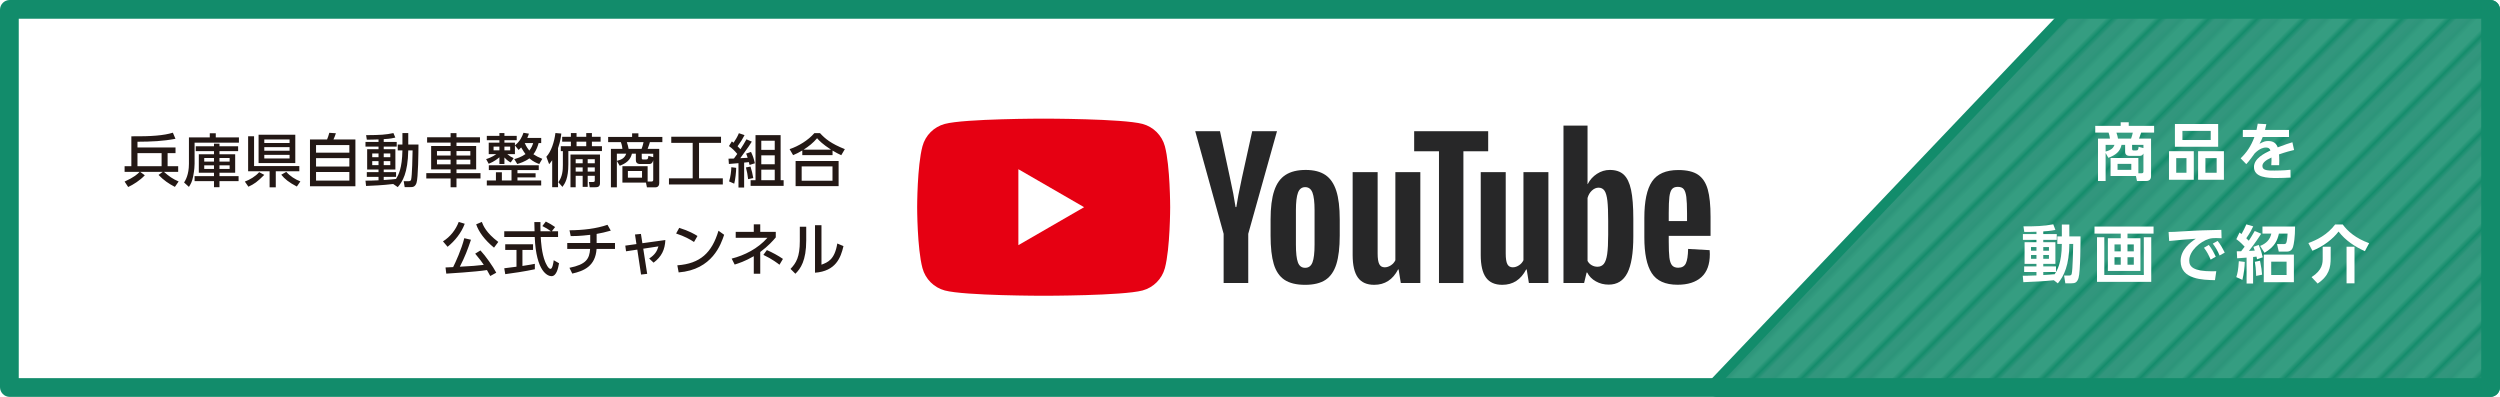 <?xml version="1.0" encoding="UTF-8"?>
<svg xmlns="http://www.w3.org/2000/svg" xmlns:xlink="http://www.w3.org/1999/xlink" viewBox="0 0 800 127" width="800" height="127">
  <defs>
    <pattern id="e" data-name="新規パターンスウォッチ 9" x="0" y="0" width="6.274" height="42" patternTransform="translate(-11981.643 -5911.677) rotate(-134.925) scale(1.563 -1.563) skewX(-.15)" patternUnits="userSpaceOnUse" viewBox="0 0 6.274 42">
      <g>
        <rect x="0" width="6.274" height="42" fill="none"/>
        <rect x="3.191" width="3.083" height="42" fill="#ecd3e3"/>
        <rect x="0" width="3.083" height="42" fill="#fff"/>
      </g>
    </pattern>
  </defs>
  <g fill="none" isolation="isolate">
    <g id="d" data-name="レイヤー 4">
      <path d="m796.892,127H3.108C1.391,127-0,125.604-0,123.883V3.117C-0,1.396,1.391,0,3.108,0h793.784c1.717,0,3.108,1.396,3.108,3.117v120.767c0,1.721-1.391,3.117-3.108,3.117Z" fill="#fff"/>
      <g>
        <polygon points="664.393 3.117 796.892 3.117 796.892 123.883 549.45 123.883 664.393 3.117" fill="#128c6b"/>
        <path d="m796.892,127h-247.442c-1.244,0-2.368-.744-2.857-1.89-.489-1.147-.25-2.475.609-3.378L662.144.965c.587-.616,1.399-.965,2.249-.965h132.499c1.717,0,3.108,1.396,3.108,3.117v120.767c0,1.721-1.391,3.117-3.108,3.117Zm-240.18-6.233h237.072V6.233h-128.061l-109.011,114.534Z" fill="#128c6b"/>
      </g>
      <path d="m55.961,59.804c-2.069-1.091-3.51-2.07-5.228-3.824l1.33-.979h-7.204l1.478,1.09c-1.515,1.626-3.676,2.993-5.32,3.751l-1.145-1.737c3.122-1.422,4.156-2.42,4.803-3.104h-4.803v-1.81h2.161v-9.57c6.373.056,10.4-.259,13.282-1.164l.831,1.958c-4.119.775-7.537.905-12.155.942v1.829h12.174v1.81h-2.531v4.194h3.381v1.81h-4.545c1.644,1.441,2.808,2.272,4.692,3.067l-1.201,1.737Zm-4.249-10.807h-7.721v4.194h7.721v-4.194Zm8.746-5.024h6.669v-1.331h1.921v1.331h7.408v1.681h-14.187v6.742c0,.443-.037,1.996-.48,4.137-.332,1.645-.702,2.254-1.33,3.271l-1.552-1.404c.425-.666,1.552-2.494,1.552-5.986v-8.442Zm15.887,13.983h-6.114v1.958h-1.755v-1.958h-6.207v-1.588h6.207v-1.09h-4.858v-5.911h4.858v-.998h-5.838v-1.57h5.838v-.832h1.755v.832h5.967v1.57h-5.967v.998h5.024v5.911h-5.024v1.09h6.114v1.588Zm-10.992-7.389v1.145h3.122v-1.145h-3.122Zm0,2.346v1.145h3.122v-1.145h-3.122Zm4.877-2.346v1.145h3.251v-1.145h-3.251Zm0,2.346v1.145h3.251v-1.145h-3.251Zm14.343,3.048c-2.217,2.217-3.233,2.937-5.08,3.787l-1.146-1.644c1.607-.592,3.399-1.644,4.582-3.011l1.644.868Zm-3.27-2.826h14.483v1.663h-7.537v5.154h-1.977v-5.154h-6.872v-11.195h1.903v9.532Zm1.441-10.013h11.749v9.052h-11.749v-9.052Zm1.829,1.497v1.145h8.091v-1.145h-8.091Zm0,2.456v1.165h8.091v-1.165h-8.091Zm0,2.476v1.164h8.091v-1.164h-8.091Zm10.419,10.142c-2.457-1.274-3.953-2.456-4.988-3.787l1.607-.905c1.164,1.33,2.882,2.439,4.508,3.048l-1.127,1.644Zm9.669-15.074c.259-.61.425-1.072.72-2.124l2.106.147c-.166.517-.554,1.571-.776,1.977h7.019v14.982h-14.538v-14.982h5.468Zm7.131,1.791h-10.659v2.439h10.659v-2.439Zm0,4.194h-10.659v2.678h10.659v-2.678Zm0,4.433h-10.659v2.752h10.659v-2.752Zm14.029,3.843c-3.362.406-6.373.535-8.683.628l-.185-1.7c1.071,0,2.235,0,4.175-.11v-1.109h-3.75v-1.496h3.75v-.85h-3.639v-6.502h3.639v-.832h-4.175v-1.496h4.175v-.795c-1.755.074-2.845.074-3.75.074l-.222-1.441c4.711-.037,6.207-.13,8.738-.666l.61,1.441c-.739.185-1.589.389-3.713.499v.887h4.157v1.496h-4.157v.832h3.732v6.502h-3.732v.85h3.953v1.496h-3.953v1.016c1.866-.111,2.919-.222,3.935-.333.813-1.33,1.94-3.361,2.051-9.144h-1.497v-1.866h1.497v-3.677h1.866v3.677h3.27c-.019,2.199-.074,10.751-.646,12.322-.48,1.293-1.219,1.293-2.014,1.293h-1.755l-.314-1.884h1.515c.684,0,.795-.332.85-.48.314-1.052.48-7.962.48-9.384h-1.385c-.148,7.297-1.829,9.976-3.362,11.749l-1.459-.997Zm-6.706-9.773v1.201h2.014v-1.201h-2.014Zm0,2.457v1.274h2.014v-1.274h-2.014Zm3.676-2.457v1.201h2.106v-1.201h-2.106Zm0,2.457v1.274h2.106v-1.274h-2.106Zm30.802-5.93h-7.519v1.09h6.299v7.481h-6.299v1.201h7.685v1.7h-7.685v2.826h-1.884v-2.826h-7.777v-1.7h7.777v-1.201h-6.225v-7.481h6.225v-1.09h-7.518v-1.7h7.518v-1.331h1.884v1.331h7.519v1.7Zm-13.763,2.715v1.422h4.36v-1.422h-4.36Zm0,2.752v1.478h4.36v-1.478h-4.36Zm6.244-2.752v1.422h4.434v-1.422h-4.434Zm0,2.752v1.478h4.434v-1.478h-4.434Zm18.499-.185c.868-.24,2.217-.646,3.584-1.607-.222-.296-.665-.886-1.386-2.124-.369.388-.498.499-.813.795l-1.182-1.441v2.789h-2.438c.776.646,1.238.924,2.032,1.275l-.942,1.385c-.351-.185-1.127-.61-2.014-1.589v2.088h-1.607v-2.161c-.48.406-1.626,1.367-3.417,2.087l-.831-1.497c.517-.166,2.014-.665,3.252-1.588h-2.42v-3.676h3.417v-.795h-4.027v-1.385h4.027v-.887h1.607v.887h3.935v1.385h-3.935v.795h3.362v.868c1.644-1.312,2.272-2.735,2.734-4.027l1.737.277c-.129.388-.259.775-.517,1.367h4.452v1.644h-.831c-.166.646-.628,2.236-1.663,3.584.831.554,1.607.961,2.845,1.46l-.979,1.663c-.684-.24-1.921-.739-3.159-1.811-1.422,1.072-3.14,1.589-3.879,1.811l-.942-1.571Zm6.816,4.526v1.33h-5.801v.979h7.593v1.589h-17.402v-1.589h2.919v-2.623h1.903v2.623h3.085v-3.325h-7.26v-1.533h15.979v1.533h-6.817v1.016h5.801Zm-13.448-8.535v1.201h1.866v-1.201h-1.866Zm3.473,0v1.201h1.847v-1.201h-1.847Zm6.503-1.127c.573,1.33,1.201,2.069,1.459,2.402.758-.905,1.053-1.811,1.238-2.402h-2.697Zm8.782,5.487c-.48.702-.647.886-.979,1.274l-.887-2.383c1.552-1.663,2.55-4.765,2.901-7.592l1.884.166c-.092.795-.24,2.346-1.053,4.692v12.488h-1.866v-8.645Zm5.985-8.683h1.811v1.182h3.103v-1.182h1.811v1.182h2.79v1.571h-2.79v1.441h3.214v1.57h-10.751v4.212c0,4.582-1.071,6.097-1.884,7.242l-1.33-1.497c1.349-1.81,1.46-3.898,1.46-5.524v-4.433h-.665v-1.57h3.233v-1.441h-2.789v-1.571h2.789v-1.182Zm9.31,6.854v9.182c0,1.237-.868,1.293-1.478,1.293h-1.811l-.259-1.681h1.293c.462,0,.591-.11.591-.554v-1.422h-2.272v3.547h-1.607v-3.547h-2.235v3.657h-1.663v-10.475h9.44Zm-7.777,1.497v1.312h2.235v-1.312h-2.235Zm0,2.623v1.348h2.235v-1.348h-2.235Zm.277-8.22v1.441h3.103v-1.441h-3.103Zm3.565,5.597v1.312h2.272v-1.312h-2.272Zm0,2.623v1.348h2.272v-1.348h-2.272Zm11.11,4.877v-5.264h8.072v4.914h1.256c.388,0,.535-.222.535-.536v-6.28c-.332,1.219-.905,1.219-1.588,1.219h-2.346c-.573,0-1.626,0-1.626-1.238v-2.069h-1.256c-.517,2.124-1.921,3.085-3.898,3.86l-.924-1.533v8.442h-1.903v-12.322h3.676c-.092-1.071-.37-1.791-.48-2.143h-4.083v-1.663h7.666v-1.164h2.014v1.164h7.667v1.663h-3.991c-.092.351-.314,1.109-.72,2.143h3.713v10.936c0,.609-.222,1.385-1.293,1.385h-2.642l-.314-1.515h-7.537Zm-1.773-6.964c1.201-.333,2.42-.665,2.992-2.29h-2.992v2.29Zm7.906-3.843c.388-.961.573-1.866.628-2.143h-5.339c.332.998.406,1.331.554,2.143h4.157Zm.148,7.094h-4.526v2.124h4.526v-2.124Zm3.583-4.433v-1.108h-3.676v1.441c0,.239.148.406.388.406h.905c.591,0,.758-.148.831-1.145l1.552.406Zm5.771-6.539h15.924v1.957h-7.039v11.361h7.611v1.958h-17.235v-1.958h7.593v-11.361h-6.854v-1.957Zm18.314,7.019c.665,0,1.09,0,1.736-.037.166-.222.462-.609,1.071-1.478-.961-1.145-1.607-1.773-2.66-2.512l.924-1.497c.185.13.48.351.554.425.683-1.015,1.182-1.81,1.7-3.048l1.81.61c-.609,1.201-1.09,1.995-2.235,3.565.517.499.739.757.924.961.776-1.146,1.367-2.199,1.921-3.178l1.718.739c-.702,1.164-.924,1.46-3.695,5.302.332-.019,1.995-.111,2.365-.13-.259-.849-.332-.998-.499-1.33l1.57-.555c.628,1.348.85,1.996,1.237,3.64l-1.699.535c-.092-.406-.111-.516-.222-.905-.277.037-1.053.111-1.515.148v7.98h-1.81v-7.796c-.702.073-1.848.166-3.067.259l-.129-1.7Zm2.457,2.937c.019,1.109-.277,3.824-.628,5.062l-1.644-.72c.499-1.551.683-3.251.72-4.545l1.552.203Zm4.581-.406c.517,1.737.555,1.884.887,3.677l-1.644.35c-.222-1.663-.314-2.272-.702-3.75l1.459-.277Zm1.607-10.067h8.036v14.428h.961v1.81h-10.567v-1.81h1.57v-14.428Zm1.847,1.791v2.938h4.304v-2.938h-4.304Zm0,4.673v2.863h4.304v-2.863h-4.304Zm0,4.6v3.362h4.304v-3.362h-4.304Zm25.593-4.636c-.924-.426-1.589-.758-2.79-1.478v1.46h-9.68v-1.497c-1.108.665-1.792,1.016-2.937,1.497l-1.127-1.921c2.9-.961,5.967-2.863,7.925-5.118h1.81c1.644,1.792,3.473,3.325,7.944,5.118l-1.145,1.94Zm-.85,1.847v8.054h-13.763v-8.054h13.763Zm-1.958,1.736h-9.864v4.582h9.864v-4.582Zm-.462-5.357c-2.771-1.81-3.713-2.808-4.47-3.657-1.237,1.477-2.66,2.605-4.304,3.657h8.774Zm-117.217,23.713c-1.109,2.956-3.159,5.487-5.487,7.371l-1.478-1.737c2.327-1.46,4.064-3.657,5.043-6.225l1.921.591Zm8.165,16.718c-.296-.554-.517-.978-1.053-1.903-3.658.592-12.525,1.109-13.024,1.146l-.24-1.977c.37,0,1.7-.074,2.438-.111.702-1.385,2.716-5.744,3.565-9.254l2.143.498c-1.071,3.178-1.921,5.431-3.565,8.627,4.119-.222,5.209-.296,7.666-.592-.498-.738-1.2-1.754-2.752-3.583l1.681-1.035c1.645,1.755,4.027,5.135,5.062,7.131l-1.921,1.052Zm1.201-9.07c-2.993-2.457-4.877-5.025-5.708-7.464l1.811-.775c.425,1.145,1.385,3.51,5.265,6.409l-1.367,1.83Zm18.499-5.247h1.996v1.847h-5.542c.074,1.404.296,5.191,1.422,7.943.093.204.924,2.254,1.7,2.254.628,0,.924-1.921,1.034-2.771l1.7.961c-.259,1.422-.758,4.137-2.42,4.137-1.108,0-4.914-1.274-5.357-12.525h-9.754v-1.847h9.698c0-.406-.055-2.457-.074-2.938h1.958c0,1.145-.019,2.199.019,2.938h3.344c-.887-.665-1.644-1.108-2.753-1.663l1.109-1.441c.942.443,2.087,1.108,2.974,1.755l-1.053,1.348Zm-15.222,11.841c.998-.13,3.492-.443,3.916-.499v-5.357h-3.602v-1.83h8.904v1.83h-3.399v5.117c2.124-.314,3.251-.536,3.972-.683v1.736c-3.011.666-7.297,1.294-9.476,1.571l-.314-1.884Zm29.564-8.091h5.874v1.903h-5.893c-.37,5.524-4.064,7.057-7.777,7.888l-.906-1.848c5.339-1.052,6.41-2.862,6.614-6.04h-7.316v-1.903h7.352v-2.605c-3.417.406-5.191.406-6.244.406l-.388-1.866c4.286-.019,8.609-.517,12.156-1.754l1.053,1.866c-1.811.499-2.974.794-4.526,1.052v2.901Zm16.171,9.883l-1.958.222-1.201-7.98-3.602.536-.24-1.811,3.565-.498-.462-3.067,1.903-.185.462,2.975,7.352-1.016c-.129,3.048-1.2,5.338-3.768,7.241l-1.404-1.33c1.792-1.164,2.512-2.309,2.956-3.88l-4.858.739,1.256,8.054Zm14.988-10.197c-1.182-.794-2.974-1.81-5.726-2.715l.997-1.81c3.104.96,4.951,2.032,5.838,2.605l-1.109,1.92Zm-5.339,7.464c7.334-.536,11.047-3.99,13.172-11.065l1.811,1.293c-.998,2.975-3.732,11.177-14.557,12.044l-.425-2.272Zm24.466-13.116h2.069v2.42h4.969v1.755c-.868,1.034-2.402,2.789-4.969,4.673v6.964h-2.069v-5.616c-2.826,1.644-4.84,2.273-6.114,2.679l-.961-1.903c4.119-1.053,8.331-3.159,11.435-6.65h-10.142v-1.903h5.782v-2.42Zm8.221,12.932c-.48-.37-2.291-1.811-5.154-3.159l1.127-1.534c1.607.684,3.731,1.83,5.135,2.826l-1.108,1.867Zm8.561-7.76c0,6.429-1.811,9.034-3.473,10.641l-1.552-1.551c1.811-1.884,2.974-3.824,2.974-8.904v-4.582h2.051v4.396Zm4.877,7.741c2.014-.758,4.231-1.589,5.062-6.78l1.977.832c-.868,3.75-2.475,8.017-9.107,8.516v-15.204h2.069v12.636Z" fill="#231815"/>
      <polygon points="664.393 3.117 796.892 3.117 796.892 123.883 549.45 123.883 664.393 3.117" fill="url(#e)" mix-blend-mode="multiply" opacity=".15"/>
      <g>
        <path d="m675.38,56.323v-5.76h8.899v4.88h1.06c.44,0,.559-.24.559-.581v-5.719c-.38.7-.779.74-1.5.74h-2.699c-.52,0-1.66,0-1.66-1.32v-2.2h-1.14c-.52,2.259-1.94,3.239-4.22,4.139l-.881-1.56v8.98h-2.44v-13.56h3.82c-.04-.34-.12-1.08-.44-1.919h-4.26v-2.161h8.139v-1.16h2.58v1.16h8.119v2.161h-4.159c-.141.5-.381,1.2-.66,1.919h3.84v11.959c0,.36,0,1.6-1.541,1.6h-2.959l-.341-1.6h-8.119Zm-1.581-7.84c1.86-.46,2.5-1.2,2.84-2.12h-2.84v2.12Zm8.14-4.12c.239-.639.42-1.259.559-1.919h-5.24c.301.92.38,1.24.5,1.919h4.18Zm.08,8.08h-4.4v1.919h4.4v-1.919Zm3.879-5.06v-1.019h-3.619v1.36c0,.3.2.42.439.42h.74c.6,0,.82-.101.9-1.16l1.54.399Z" fill="#fff"/>
        <path d="m702.013,48.384v9.139h-7.939v-9.139h7.939Zm7.8-8.7v7.279h-13.839v-7.279h13.839Zm-13.419,10.919v4.68h3.279v-4.68h-3.279Zm1.98-8.719v2.92h9.059v-2.92h-9.059Zm13.278,6.5v9.139h-8.259v-9.139h8.259Zm-5.919,2.219v4.68h3.6v-4.68h-3.6Z" fill="#fff"/>
        <path d="m732.486,41.584v2.26h-8.419c-.36.92-.58,1.379-1.02,2.16,1.26-.64,1.76-.88,2.72-.88,1.82,0,2.659.8,3.1,2.039,2.5-.94,3.62-1.339,4.7-1.64l.54,2.48c-1.06.24-2.579.62-4.82,1.4.021.42.08,1.04.08,2,0,.66-.02,1.12-.04,1.46h-2.52c.101-1.16.08-1.999.061-2.46-2.06.94-2.901,1.821-2.901,2.72,0,1.461,1.72,1.461,3.88,1.461.36,0,2.88,0,5.1-.261l.04,2.5c-1.58.08-3.18.14-4.46.14-2.82,0-7.26-.1-7.26-3.539,0-2.72,3.399-4.4,5.259-5.28-.14-.36-.359-.94-1.479-.94-.56,0-1.86.2-3.52,1.84-.42.599-1.959,2.719-2.72,3.479l-1.799-1.86c1.879-1.82,3.279-3.78,4.399-6.819h-3.699v-2.26h4.38c.18-.78.26-1.2.38-2l2.76.141c-.14.76-.24,1.139-.42,1.86h7.679Z" fill="#fff"/>
        <path d="m657.226,89.676c-3.52.36-5.2.42-9.759.62l-.18-2.06c1.08,0,1.999,0,4.38-.1v-1.1h-3.94v-1.78h3.94v-.82h-3.8v-6.939h3.8v-.74h-4.34v-1.86h4.34v-.74c-2.02.08-3.12.08-3.9.06l-.26-1.78c3.899,0,6.379-.06,9.539-.66l.679,1.8c-.599.12-1.5.32-3.88.48v.84h4.32v1.86h-4.32v.74h3.88v6.939h-3.88v.82h4.08v1.78h-4.08v.98c.52-.04,3.08-.2,3.66-.261.68-1.08,2.28-3.56,2.28-9.699h-1.44v-2.419h1.44v-3.78h2.4v3.78h3.58c0,1.179,0,11.34-.639,13.318-.461,1.48-1.14,1.701-2.26,1.701h-1.96l-.399-2.48h1.54c.7,0,.82-.261.9-.58.32-1.32.46-7.8.479-9.54h-1.24c0,6.64-1.719,10.34-3.68,12.619l-1.28-1Zm-7.3-10.619v1.179h1.741v-1.179h-1.741Zm0,2.539v1.22h1.741v-1.22h-1.741Zm3.92-2.539v1.179h1.821v-1.179h-1.821Zm0,2.539v1.22h1.821v-1.22h-1.821Z" fill="#fff"/>
        <path d="m689.138,74.757h-8.339v1.479h4.14v10.46h-10.42v-10.46h4.12v-1.479h-8.399v-2.26h18.898v2.26Zm-15.758,1.16v12.079h12.639v-12.079h2.379v14.278h-17.358v-14.278h2.34Zm5.259,2.299h-1.999v2.22h1.999v-2.22Zm0,4.1h-1.999v2.4h1.999v-2.4Zm4.179-4.1h-2.02v2.22h2.02v-2.22Zm0,4.1h-2.02v2.4h2.02v-2.4Z" fill="#fff"/>
        <path d="m710.913,76.236c-.78-.04-1.34-.06-1.8-.06-.78,0-1.54.04-2.24.26-2.76.82-6.319,3.84-6.319,6.939,0,1.98,1.299,3.44,7.359,3.44.6,0,.94-.021,1.299-.04l-.42,2.879c-3.779-.08-10.999-.18-10.999-6.139,0-3.561,3.1-5.98,4.879-7.12-2.02.141-6.739.5-8.54.72l-.18-2.88c1.32,0,1.999-.04,4.139-.18,4.86-.32,8.679-.421,12.74-.501l.08,2.68Zm-4.1,2.14c.9,1.12,1.52,2.26,2.241,3.76l-1.64.961c-.68-1.6-1.2-2.56-2.14-3.82l1.54-.9Zm2.82-1.28c.939,1.16,1.519,2.201,2.28,3.74l-1.64.92c-.7-1.6-1.2-2.499-2.18-3.8l1.541-.86Z" fill="#fff"/>
        <path d="m715.607,88.676c.42-1.22.62-2.26.82-5.1l1.9.24c-.08,1.5-.24,3.72-.761,5.74l-1.959-.88Zm7.979-13.879c-1.86,2.9-3.479,4.939-3.92,5.499.3-.021,1.6-.08,1.86-.101-.18-.559-.28-.78-.439-1.2l1.7-.62c.28.66.84,2,1.299,3.96l-1.839.64c-.061-.381-.101-.56-.16-.86-.38.06-.46.06-1.1.12v8.5h-2.079v-8.299c-1.94.14-2.3.18-3.02.22l-.12-2.24c.58,0,.66,0,1.4-.021.359-.46.559-.7,1.12-1.46-.221-.221-1.461-1.6-2.66-2.4l1.02-2.12c.48.36.54.4.64.48.639-1.16,1.04-1.92,1.54-3.1l2.2.639c-.42.9-1.04,2.12-2.22,3.8.341.341.46.461.801.801.599-.921.96-1.501,1.9-3.12l2.079.881Zm-1.62,13.498c-.061-2.259-.22-3.399-.42-4.519l1.66-.34c.44,2.1.58,3.34.66,4.46l-1.9.399Zm1.28-9.599c1.919-.78,3.159-1.98,3.58-3.939h-2.84v-2.26h10.439c0,3.359-.4,5.74-.66,6.539-.24.74-.761,1.48-1.98,1.48h-2.58l-.559-2.42h2.339c.52,0,.64-.38.74-.8.2-.76.28-2.12.301-2.539h-2.78c-.54,2.259-1.24,4.119-4.599,6.139l-1.4-2.2Zm10.799,11.599h-9.639v-8.82h9.639v8.82Zm-2.339-6.56h-4.919v4.26h4.919v-4.26Z" fill="#fff"/>
        <path d="m756.76,80.377c-3.24-1.461-6.239-3.46-8.419-6.279-1.74,2.32-4.94,4.819-8.379,6.139l-1.28-2.459c2.699-.98,5.999-2.6,8.559-5.94h2.44c1.48,2.1,4.22,4.479,8.44,5.98l-1.36,2.56Zm-10.939-1.42v3.62c0,2.98-.5,5.66-4.18,8.16l-1.94-2.06c3.561-2.281,3.561-4.52,3.561-6.199v-3.52h2.56Zm7.619,0v11.719h-2.539v-11.719h2.539Z" fill="#fff"/>
      </g>
      <g>
        <path d="m372.765,46.812c-.934-3.487-3.67-6.223-7.153-7.157-6.316-1.693-31.637-1.693-31.637-1.693,0,0-25.322,0-31.638,1.693-3.481.934-6.225,3.67-7.151,7.157-1.698,6.315-1.698,19.488-1.698,19.488,0,0,0,13.173,1.698,19.492.926,3.482,3.67,6.229,7.151,7.16,6.316,1.692,31.638,1.692,31.638,1.692,0,0,25.321,0,31.637-1.692,3.483-.931,6.219-3.679,7.153-7.16,1.689-6.32,1.689-19.492,1.689-19.492,0,0,0-13.173-1.689-19.488" fill="#e60012"/>
        <polygon points="325.88 78.447 346.912 66.3 325.88 54.147 325.88 78.447" fill="#fff"/>
        <path d="m411.016,89.528c-1.599-1.073-2.736-2.769-3.415-5.038-.673-2.268-1.016-5.313-1.016-9.095v-5.153c0-3.819.388-6.888,1.166-9.209.762-2.313,1.972-4.002,3.617-5.055,1.636-1.065,3.789-1.599,6.457-1.599,2.623,0,4.723.546,6.309,1.619,1.591,1.08,2.735,2.776,3.475,5.062.74,2.302,1.106,5.364,1.106,9.183v5.153c0,3.782-.366,6.827-1.076,9.121-.717,2.295-1.883,3.98-3.475,5.042-1.6,1.054-3.775,1.585-6.518,1.585-2.817,0-5.023-.539-6.63-1.615m8.976-5.572c.442-1.146.666-3.035.666-5.665v-11.05c0-2.549-.224-4.418-.666-5.599-.448-1.17-1.225-1.759-2.346-1.759-1.076,0-1.838.59-2.287,1.759-.441,1.181-.666,3.05-.666,5.599v11.05c0,2.63.211,4.519.636,5.665.427,1.17,1.205,1.742,2.318,1.742,1.121,0,1.898-.572,2.346-1.742" fill="#272728"/>
        <path d="m533.999,75.482v1.796c0,2.274.068,3.98.202,5.128.143,1.136.419,1.961.844,2.485.427.513,1.085.781,1.974.781,1.189,0,2.003-.456,2.451-1.39.449-.934.688-2.47.725-4.627l6.891.396c.037.318.06.729.06,1.279,0,3.283-.897,5.724-2.691,7.35-1.801,1.619-4.335,2.437-7.616,2.437-3.938,0-6.696-1.234-8.288-3.719-1.579-2.458-2.363-6.279-2.363-11.453v-6.199c0-5.332.807-9.22,2.459-11.668,1.644-2.448,4.446-3.67,8.422-3.67,2.736,0,4.844.505,6.316,1.503,1.458,1.001,2.489,2.562,3.094,4.697.598,2.114.897,5.051.897,8.8v6.073h-13.379Zm1.018-14.945c-.404.506-.674,1.335-.816,2.463-.134,1.152-.202,2.869-.202,5.191v2.549h5.854v-2.549c0-2.284-.083-4.013-.232-5.191-.157-1.176-.44-2.006-.844-2.492-.403-.481-1.032-.714-1.883-.714-.844,0-1.473.239-1.875.743" fill="#272728"/>
        <path d="m391.561,74.817l-9.087-32.829h7.922l3.19,14.883c.816,3.655,1.414,6.791,1.795,9.384h.239c.262-1.861.86-4.966,1.794-9.331l3.294-14.936h7.93l-9.198,32.829v15.75h-7.879v-15.75Z" fill="#272728"/>
        <path d="m454.506,55.074v35.493h-6.248l-.702-4.339h-.173c-1.696,3.28-4.245,4.915-7.645,4.915-2.347,0-4.089-.77-5.202-2.314-1.122-1.543-1.689-3.957-1.689-7.226v-26.529h7.998v26.065c0,1.577.172,2.705.521,3.378.345.68.921,1.024,1.735,1.024.695,0,1.361-.232,2.003-.65.627-.418,1.098-.961,1.412-1.615v-28.202h7.99Z" fill="#272728"/>
        <path d="m495.487,55.074v35.493h-6.241l-.703-4.339h-.172c-1.704,3.28-4.244,4.915-7.646,4.915-2.353,0-4.088-.77-5.209-2.314-1.122-1.543-1.681-3.957-1.681-7.226v-26.529h7.996v26.065c0,1.577.172,2.705.516,3.378.351.68.927,1.024,1.742,1.024.695,0,1.36-.232,1.996-.65.642-.418,1.106-.961,1.419-1.615v-28.202h7.983Z" fill="#272728"/>
        <polygon points="476.219 48.407 468.289 48.407 468.289 90.567 460.472 90.567 460.472 48.407 452.533 48.407 452.533 41.987 476.219 41.987 476.219 48.407" fill="#272728"/>
        <path d="m521.936,60.745c-.478-2.241-1.263-3.855-2.339-4.865-1.084-1.002-2.564-1.501-4.462-1.501-1.465,0-2.833.422-4.11,1.245-1.271.836-2.266,1.919-2.945,3.27h-.068v-18.696h-7.699v50.369h6.6l.807-3.356h.18c.613,1.19,1.54,2.151,2.78,2.83,1.234.699,2.602,1.038,4.103,1.038,2.707,0,4.702-1.236,5.973-3.725,1.27-2.489,1.905-6.38,1.905-11.664v-5.632c0-3.968-.238-7.065-.724-9.313m-7.324,14.494c0,2.571-.105,4.6-.314,6.068-.209,1.465-.575,2.5-1.069,3.131-.508.613-1.181.92-2.026.92-.657,0-1.262-.152-1.823-.467-.56-.304-1.016-.759-1.368-1.386v-20.149c.269-.961.733-1.76,1.391-2.372.657-.613,1.375-.927,2.137-.927.815,0,1.443.321,1.891.961.441.639.748,1.707.927,3.21.173,1.502.255,3.642.255,6.428v4.586Z" fill="#272728"/>
      </g>
      <path d="m796.892,127H3.108C1.391,127-0,125.604-0,123.883V3.117C-0,1.396,1.391,0,3.108,0h793.784c1.717,0,3.108,1.396,3.108,3.117v120.767c0,1.721-1.391,3.117-3.108,3.117ZM6,121h788V6H6v115Z" fill="#128c6b"/>
    </g>
  </g>
</svg>